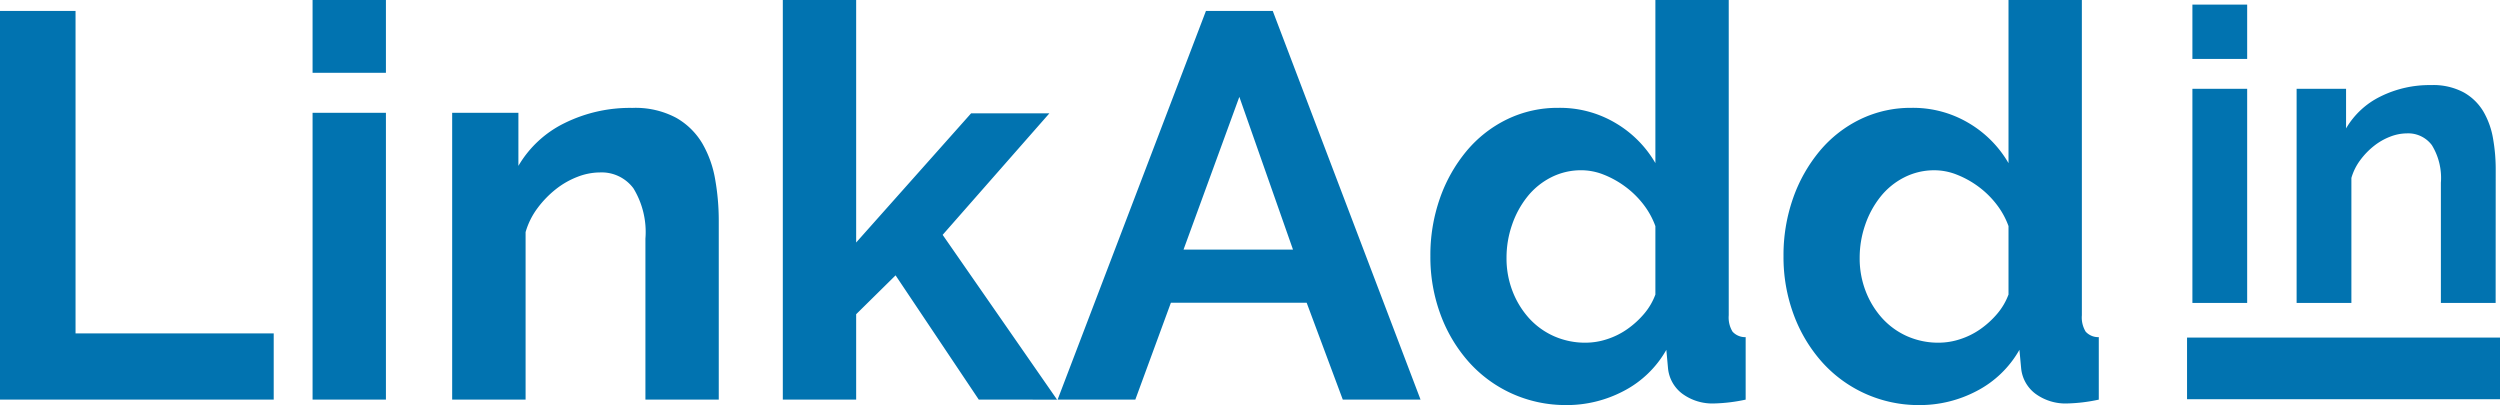 <svg xmlns="http://www.w3.org/2000/svg" width="229.075" height="37.118" viewBox="0 0 229.075 37.118"><g transform="translate(-188.96 395.205)"><rect width="28.676" height="5.648" transform="translate(389.359 -364.273)" fill="#0173b0"/><path d="M2.96,7.417V-28.2H9.882V1.347H28.04V7.417Zm28.641,0V-18.867h6.721V7.417Zm0-29.945V-29.2h6.721v6.671ZM68.82,7.417H62.1V-7.33A7.683,7.683,0,0,0,61-11.945a3.625,3.625,0,0,0-3.06-1.455,5.756,5.756,0,0,0-2.057.4A7.569,7.569,0,0,0,53.9-11.87a9.181,9.181,0,0,0-1.68,1.731,6.842,6.842,0,0,0-1.1,2.207V7.417H44.392V-18.867h6.069V-14a9.955,9.955,0,0,1,4.213-3.912,13.513,13.513,0,0,1,6.22-1.4,7.922,7.922,0,0,1,4.013.9,6.52,6.52,0,0,1,2.408,2.358,9.86,9.86,0,0,1,1.179,3.311,21.7,21.7,0,0,1,.326,3.762Zm23.826,0L85.022-3.97,81.41-.408V7.417H74.689V-29.2H81.41V-6.979L91.944-18.817h7.173L89.335-7.681l10.483,15.1ZM113.462-28.2h6.12L133.125,7.417H126l-3.311-8.878h-12.44l-3.26,8.878H99.869Zm7.975,21.87-4.916-13.995L111.406-6.327Zm25.08,14.245A11.933,11.933,0,0,1,141.5,6.865a11.827,11.827,0,0,1-3.963-2.909,13.6,13.6,0,0,1-2.583-4.339,15.137,15.137,0,0,1-.928-5.342,15.7,15.7,0,0,1,.878-5.317,13.954,13.954,0,0,1,2.433-4.314,11.213,11.213,0,0,1,3.712-2.909,10.6,10.6,0,0,1,4.715-1.053,9.963,9.963,0,0,1,5.242,1.4,10.174,10.174,0,0,1,3.637,3.662V-29.2h6.721V-.308a2.49,2.49,0,0,0,.351,1.5,1.561,1.561,0,0,0,1.2.5V7.417a15.236,15.236,0,0,1-2.859.351,4.659,4.659,0,0,1-2.959-.9,3.313,3.313,0,0,1-1.3-2.358l-.15-1.655a9.534,9.534,0,0,1-3.938,3.787A11.191,11.191,0,0,1,146.518,7.918ZM148.273,2.2a6.311,6.311,0,0,0,1.956-.326,6.894,6.894,0,0,0,1.856-.928,8.125,8.125,0,0,0,1.53-1.4,5.835,5.835,0,0,0,1.028-1.756v-6.27a7.339,7.339,0,0,0-1.129-2.031,8.353,8.353,0,0,0-1.655-1.605A8.638,8.638,0,0,0,149.9-13.2a5.559,5.559,0,0,0-2.031-.4,6.04,6.04,0,0,0-2.784.652,6.609,6.609,0,0,0-2.182,1.781,8.567,8.567,0,0,0-1.4,2.583,9.168,9.168,0,0,0-.5,3.01,8.3,8.3,0,0,0,.552,3.06,7.965,7.965,0,0,0,1.5,2.458A6.852,6.852,0,0,0,145.339,1.6,7.031,7.031,0,0,0,148.273,2.2Zm30.6,5.718a11.933,11.933,0,0,1-5.016-1.053,11.827,11.827,0,0,1-3.963-2.909,13.6,13.6,0,0,1-2.583-4.339,15.137,15.137,0,0,1-.928-5.342,15.7,15.7,0,0,1,.878-5.317,13.954,13.954,0,0,1,2.433-4.314,11.213,11.213,0,0,1,3.712-2.909,10.6,10.6,0,0,1,4.715-1.053,9.963,9.963,0,0,1,5.242,1.4A10.174,10.174,0,0,1,187-14.252V-29.2h6.721V-.308a2.49,2.49,0,0,0,.351,1.5,1.561,1.561,0,0,0,1.2.5V7.417a15.236,15.236,0,0,1-2.859.351,4.659,4.659,0,0,1-2.959-.9,3.313,3.313,0,0,1-1.3-2.358L188,2.852a9.534,9.534,0,0,1-3.938,3.787A11.191,11.191,0,0,1,178.871,7.918ZM180.626,2.2a6.311,6.311,0,0,0,1.956-.326,6.894,6.894,0,0,0,1.856-.928,8.124,8.124,0,0,0,1.53-1.4A5.836,5.836,0,0,0,187-2.214v-6.27a7.34,7.34,0,0,0-1.129-2.031,8.354,8.354,0,0,0-1.655-1.605,8.638,8.638,0,0,0-1.956-1.078,5.559,5.559,0,0,0-2.032-.4,6.04,6.04,0,0,0-2.784.652,6.609,6.609,0,0,0-2.182,1.781,8.567,8.567,0,0,0-1.4,2.583,9.168,9.168,0,0,0-.5,3.01,8.3,8.3,0,0,0,.552,3.06,7.965,7.965,0,0,0,1.5,2.458A6.852,6.852,0,0,0,177.692,1.6,7.031,7.031,0,0,0,180.626,2.2Z" transform="translate(186 -366.005)" fill="#0173b0"/><path d="M2.44-1.864V-21.486H7.458V-1.864Zm0-22.356V-29.2H7.458v4.98ZM30.226-1.864H25.208V-12.873a5.736,5.736,0,0,0-.824-3.445A2.706,2.706,0,0,0,22.1-17.4a4.3,4.3,0,0,0-1.535.3,5.651,5.651,0,0,0-1.479.843,6.854,6.854,0,0,0-1.254,1.292,5.108,5.108,0,0,0-.824,1.648V-1.864H11.989V-21.486H16.52v3.632a7.432,7.432,0,0,1,3.146-2.921,10.088,10.088,0,0,1,4.643-1.049,5.914,5.914,0,0,1,3,.674,4.868,4.868,0,0,1,1.8,1.76,7.361,7.361,0,0,1,.88,2.472,16.2,16.2,0,0,1,.243,2.809Z" transform="translate(387.41 -365.584)" fill="#0173b0"/></g></svg>